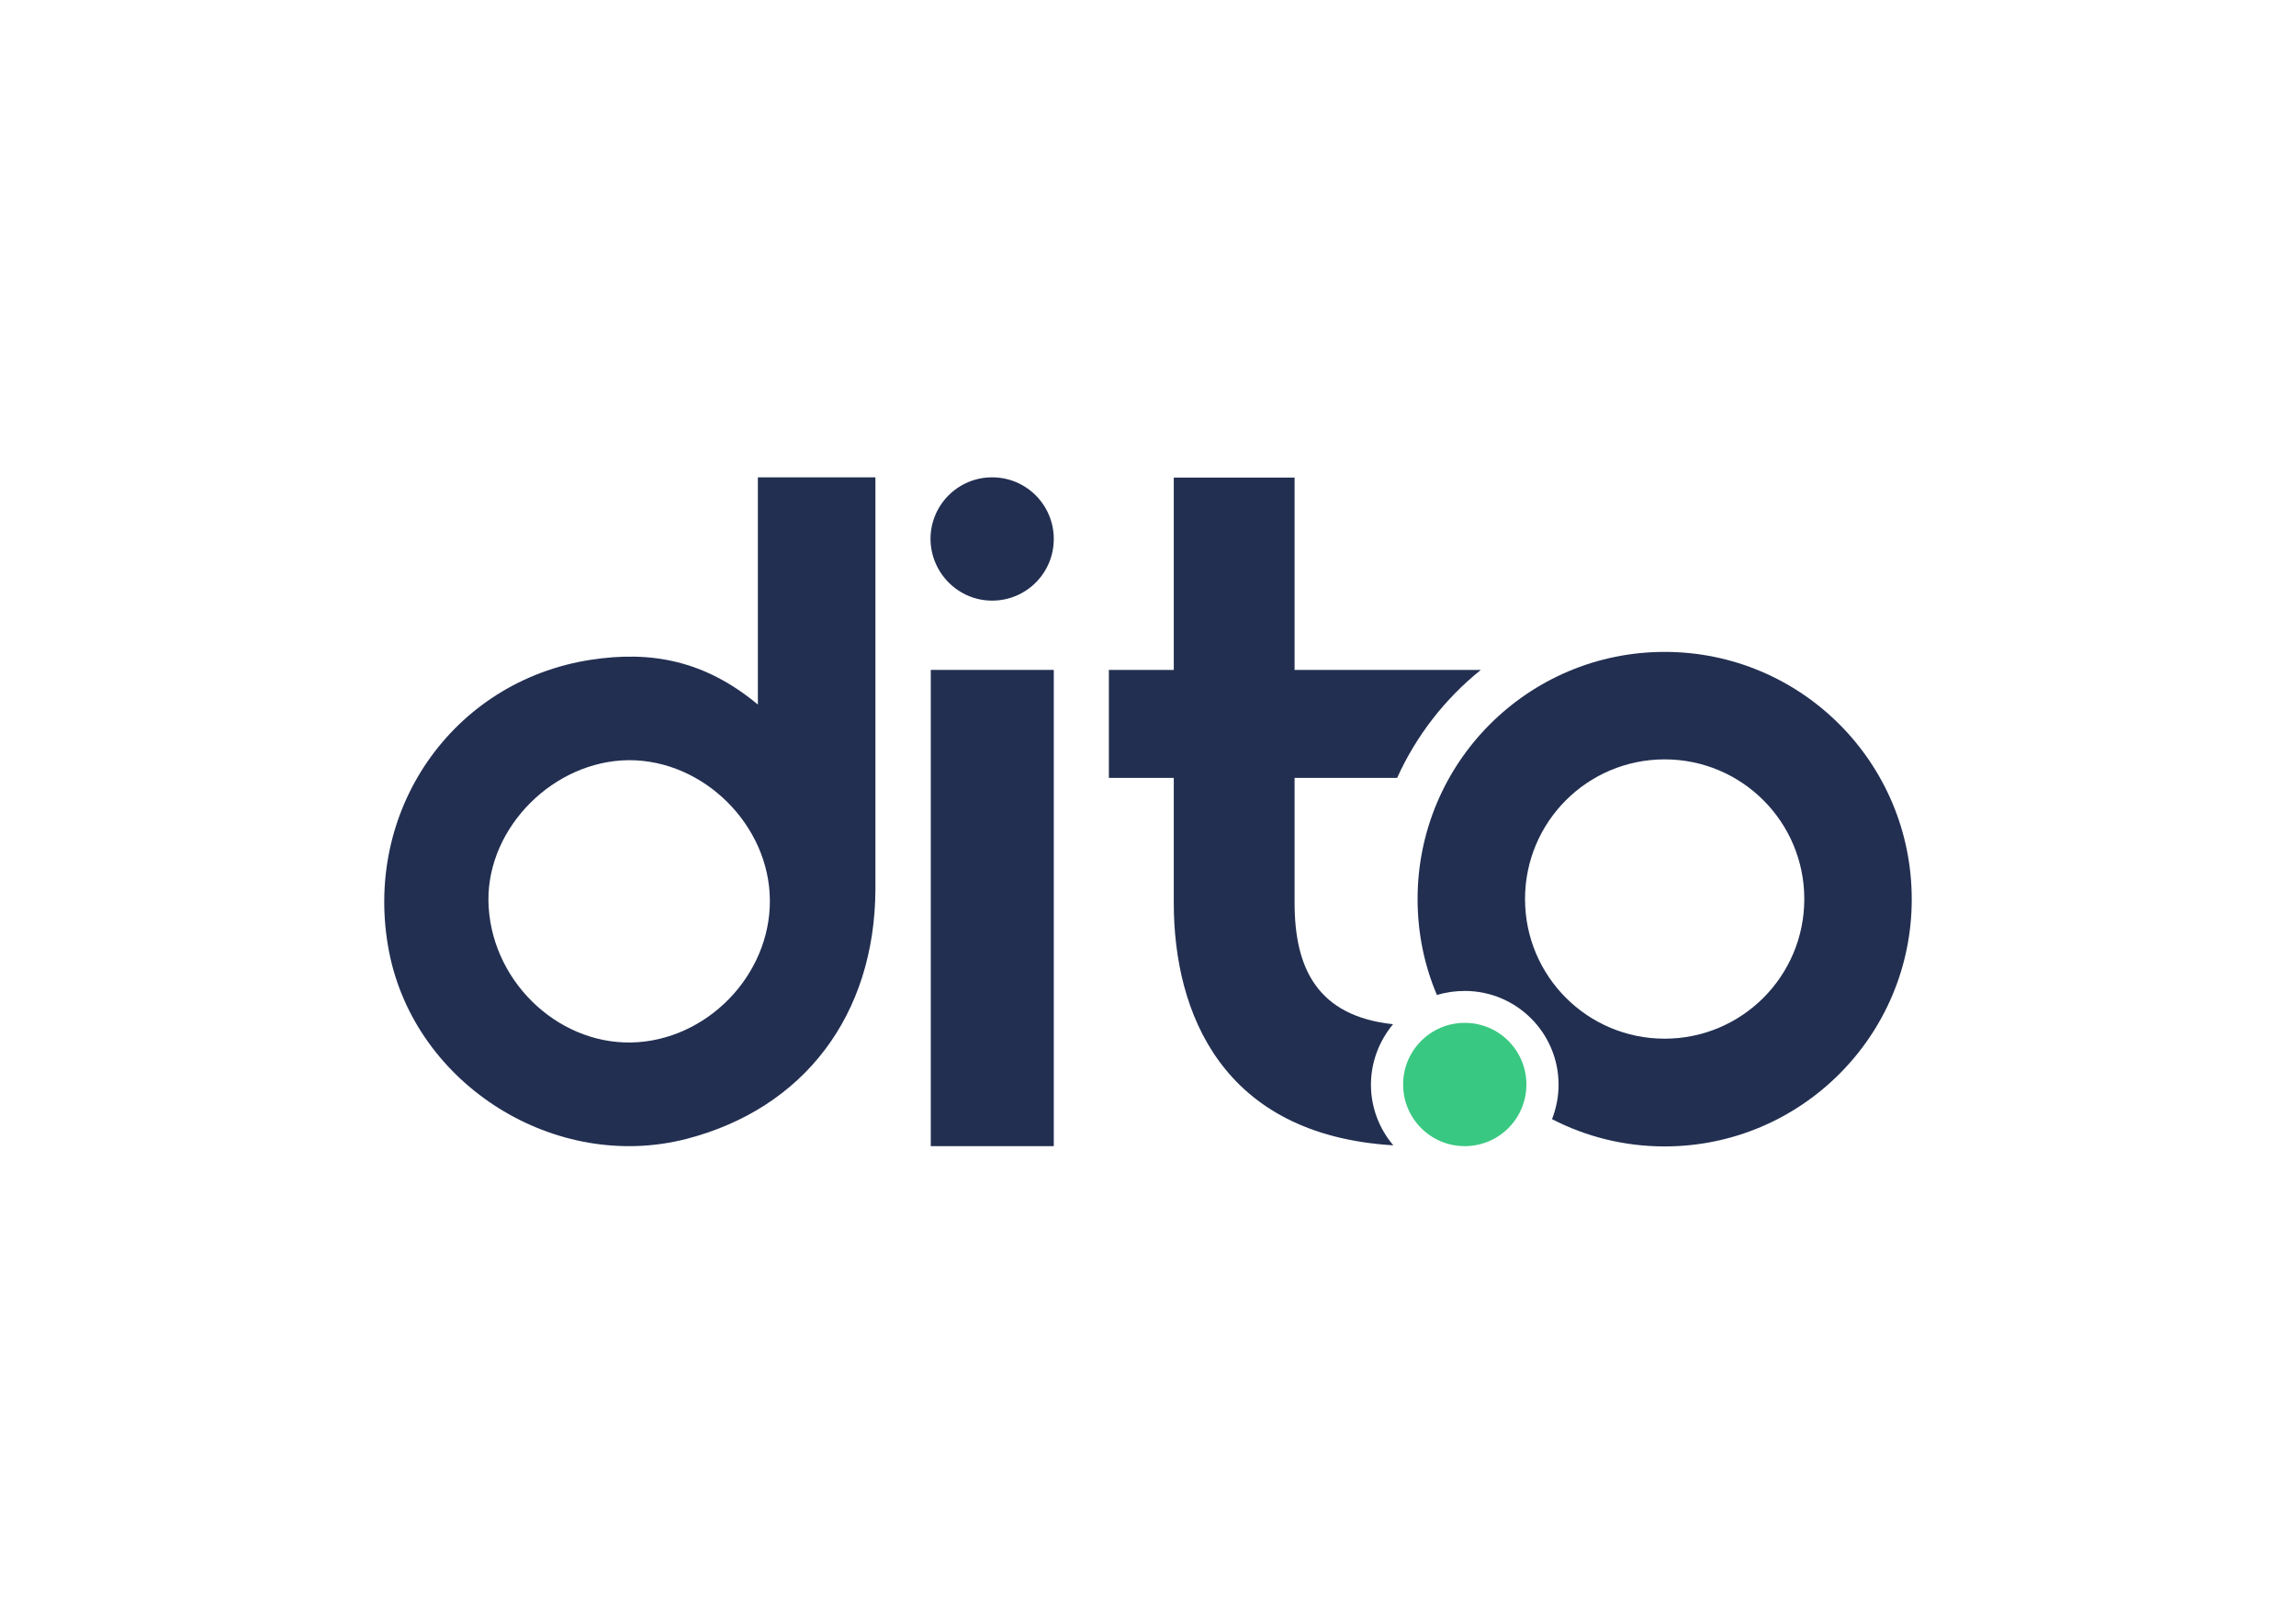 <?xml version="1.0" encoding="utf-8"?>
<!-- Generator: Adobe Illustrator 24.2.0, SVG Export Plug-In . SVG Version: 6.00 Build 0)  -->
<svg version="1.1" id="Camada_1" xmlns="http://www.w3.org/2000/svg" xmlns:xlink="http://www.w3.org/1999/xlink" x="0px" y="0px"
	 viewBox="0 0 841.9 595.3" style="enable-background:new 0 0 841.9 595.3;" xml:space="preserve">
<style type="text/css">
	.st0{fill:#39C881;}
	.st1{fill-rule:evenodd;clip-rule:evenodd;fill:#222F51;}
	.st2{fill:#222F51;}
</style>
<g>
	<path class="st0" d="M537.1,420.2c12.5,0,22.6-10.1,22.6-22.6c0-12.5-10.1-22.6-22.6-22.6c-12.5,0-22.6,10.1-22.6,22.6
		C514.5,410.1,524.6,420.2,537.1,420.2z"/>
</g>
<g>
	<path class="st1" d="M321,326c-0.2,46.2-26.2,80.3-69.1,91.5c-48.2,12.5-99.6-19.7-109.2-68.4c-10.1-51.6,23.2-99.4,73.9-107.2
		c22.1-3.4,41.8,0.2,61.3,16.4c0-34.2,0-83.3,0-83.3H321V326z M282.3,330c-0.2-27.5-24.3-51.4-51.7-51.3
		c-27.5,0.2-51.8,24.5-51.5,51.5c0.4,28.5,24.6,52.5,52.4,52C259.1,381.6,282.5,357.6,282.3,330z"/>
	<g>
		<rect x="341.3" y="245.6" class="st2" width="45.1" height="174.6"/>
		<path class="st2" d="M363.8,220.2c12.5,0,22.6-10.1,22.6-22.6c0-12.5-10.1-22.6-22.6-22.6c-12.5,0-22.6,10.1-22.6,22.6
			C341.3,210.1,351.4,220.2,363.8,220.2z"/>
	</g>
	<path class="st2" d="M610.4,239c-50.1,0-90.6,40.6-90.6,90.6c0,12.5,2.5,24.4,7.1,35.2c3.2-1,6.7-1.5,10.2-1.5
		c19,0,34.4,15.4,34.4,34.4c0,4.5-0.9,8.7-2.4,12.6c12.4,6.4,26.4,10,41.3,10c50,0,90.6-40.6,90.6-90.6
		C701,279.5,660.4,239,610.4,239z M610.4,380.8c-28.3,0-51.2-22.9-51.2-51.2c0-28.3,22.9-51.2,51.2-51.2c28.3,0,51.2,22.9,51.2,51.2
		C661.6,357.9,638.7,380.8,610.4,380.8z"/>
	<path class="st2" d="M502.7,397.7c0-8.4,3.1-16.2,8.1-22.2c-27.9-3-36.1-20.7-36.1-44.5v-45.8h37.6c7-15.5,17.6-29.1,30.7-39.6
		h-68.3v-70.5h-44.3v70.5h-23.8v39.6h23.8V331c0,40.2,17.6,85.1,80.5,88.9C505.8,413.9,502.7,406.1,502.7,397.7z"/>
</g>
</svg>
